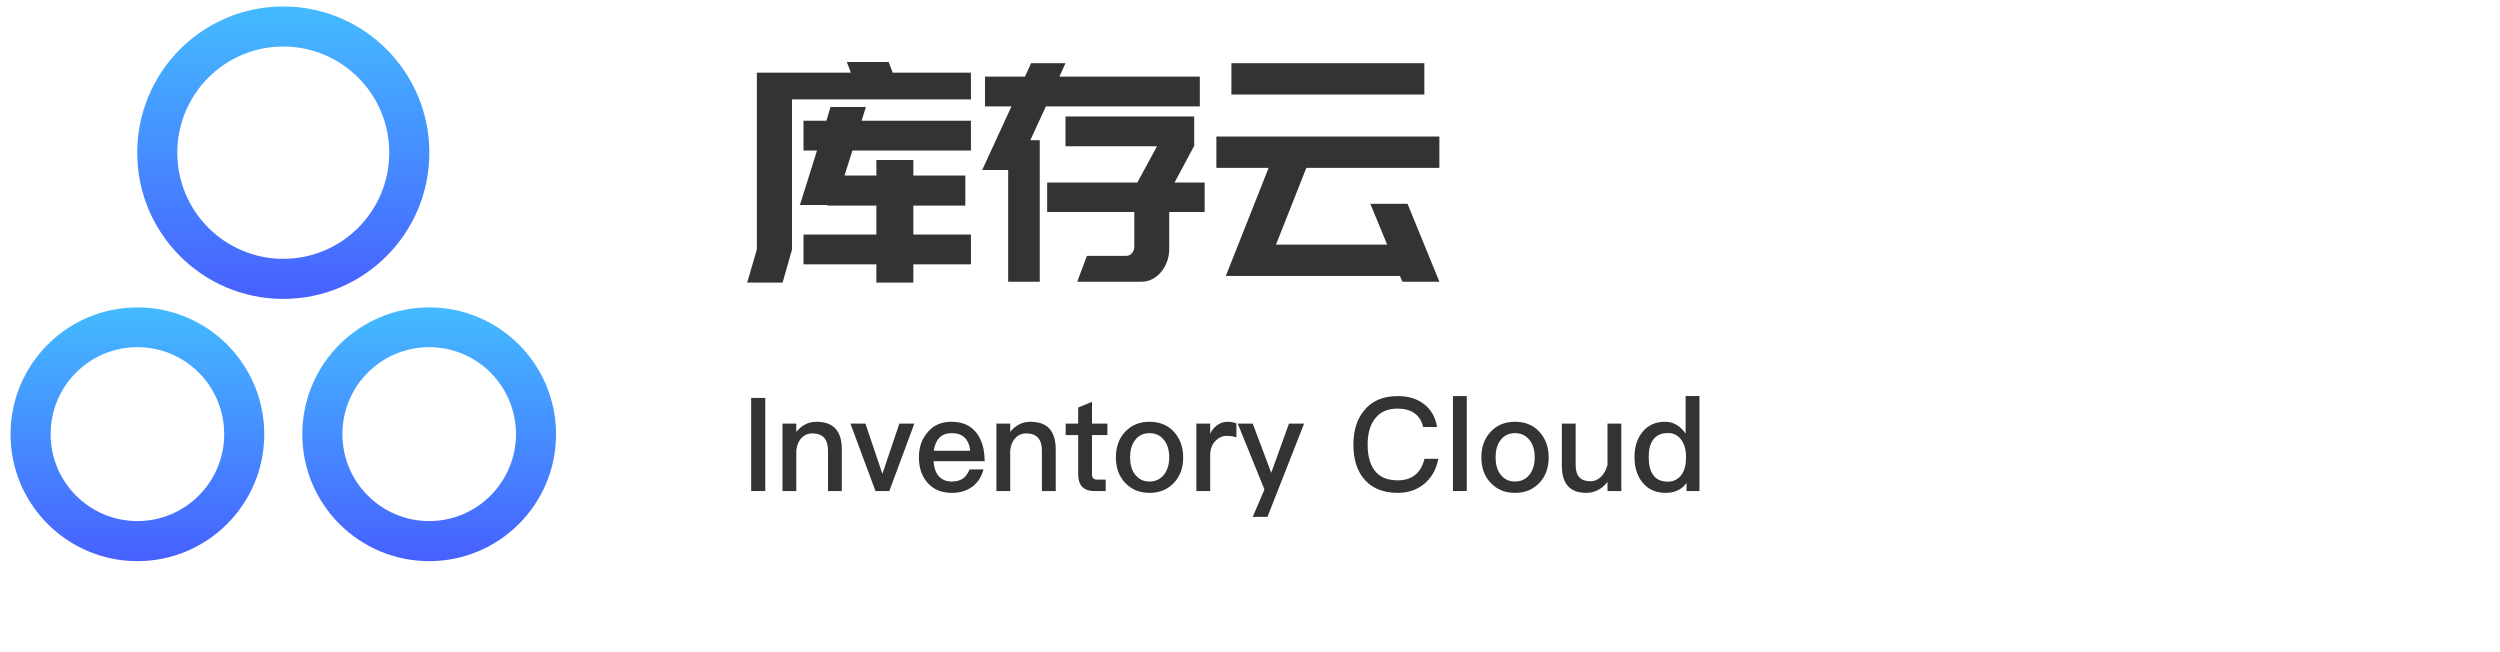 <?xml version="1.0" encoding="utf-8"?>
<!-- Generator: Adobe Illustrator 16.0.0, SVG Export Plug-In . SVG Version: 6.00 Build 0)  -->
<!DOCTYPE svg PUBLIC "-//W3C//DTD SVG 1.1//EN" "http://www.w3.org/Graphics/SVG/1.1/DTD/svg11.dtd">
<svg version="1.1" id="图层_1" xmlns="http://www.w3.org/2000/svg" xmlns:xlink="http://www.w3.org/1999/xlink" x="0px" y="0px"
	 width="230px" height="60px" viewBox="0 0 230 60" enable-background="new 0 0 230 60" xml:space="preserve">
<linearGradient id="SVGID_1_" gradientUnits="userSpaceOnUse" x1="-577.15" y1="377.815" x2="-577.15" y2="378.815" gradientTransform="matrix(26.875 0 0 -26.906 15536.969 10192.992)">
	<stop  offset="0" style="stop-color:#4760FF"/>
	<stop  offset="1" style="stop-color:#44BBFF"/>
</linearGradient>
<path fill="url(#SVGID_1_)" d="M26.062,27.5c-7.421,0-13.437-6.023-13.437-13.453c0-7.43,6.016-13.453,13.437-13.453
	c7.422,0,13.438,6.023,13.438,13.453C39.5,21.477,33.484,27.5,26.062,27.5z M26.062,4.281c-5.384,0-9.75,4.372-9.75,9.766
	c0,5.393,4.366,9.765,9.75,9.765c5.385,0,9.75-4.372,9.75-9.765C35.812,8.653,31.447,4.281,26.062,4.281z"/>
<linearGradient id="SVGID_2_" gradientUnits="userSpaceOnUse" x1="-573.92" y1="371.149" x2="-573.92" y2="372.149" gradientTransform="matrix(23.344 0 0 -23.344 13437.065 8715.742)">
	<stop  offset="0" style="stop-color:#4760FF"/>
	<stop  offset="1" style="stop-color:#44BBFF"/>
</linearGradient>
<path fill="url(#SVGID_2_)" d="M39.484,51.625c-6.446,0-11.672-5.227-11.672-11.672c0-6.446,5.226-11.672,11.672-11.672
	c6.446,0,11.672,5.226,11.672,11.672C51.156,46.398,45.93,51.625,39.484,51.625z M39.484,31.938c-4.409,0-7.984,3.582-7.984,8
	s3.575,8,7.984,8c4.41,0,7.985-3.582,7.985-8S43.894,31.938,39.484,31.938z"/>
<linearGradient id="SVGID_3_" gradientUnits="userSpaceOnUse" x1="-573.919" y1="371.149" x2="-573.919" y2="372.149" gradientTransform="matrix(23.343 0 0 -23.344 13409.618 8715.742)">
	<stop  offset="0" style="stop-color:#4760FF"/>
	<stop  offset="1" style="stop-color:#44BBFF"/>
</linearGradient>
<path fill="url(#SVGID_3_)" d="M12.641,51.625c-6.447,0-11.672-5.227-11.672-11.672c0-6.446,5.225-11.672,11.672-11.672
	c6.446,0,11.671,5.226,11.671,11.672C24.312,46.398,19.087,51.625,12.641,51.625z M12.641,31.938c-4.41,0-7.985,3.582-7.985,8
	s3.575,8,7.985,8c4.409,0,7.984-3.582,7.984-8S17.05,31.938,12.641,31.938z"/>
<g enable-background="new    ">
	<path fill="#333333" d="M69.108,36.608h1.296v8.568h-1.296V36.608z"/>
	<path fill="#333333" d="M77.448,41.349v3.828h-1.272v-3.721c0-1.056-0.484-1.584-1.452-1.584c-0.376,0-0.692,0.128-0.948,0.384
		c-0.296,0.297-0.468,0.692-0.516,1.188v3.732h-1.272v-6.204h1.272v0.768c0.232-0.304,0.508-0.536,0.828-0.696
		c0.296-0.159,0.644-0.239,1.044-0.239C76.676,38.805,77.448,39.652,77.448,41.349z"/>
	<path fill="#333333" d="M78.24,38.973h1.38l1.56,4.62l1.56-4.62h1.38l-2.304,6.204h-1.272L78.24,38.973z"/>
	<path fill="#333333" d="M89.844,39.836c0.488,0.633,0.736,1.496,0.744,2.593h-4.704c0.048,0.616,0.212,1.08,0.492,1.392
		c0.296,0.32,0.692,0.48,1.188,0.48c0.44,0,0.8-0.104,1.08-0.313c0.2-0.151,0.388-0.42,0.564-0.804h1.272
		c-0.152,0.592-0.436,1.076-0.852,1.452c-0.544,0.472-1.228,0.708-2.052,0.708c-0.92,0-1.644-0.284-2.172-0.853
		c-0.576-0.6-0.864-1.407-0.864-2.424c0-0.928,0.272-1.7,0.816-2.316c0.528-0.632,1.252-0.947,2.172-0.947
		C88.552,38.805,89.324,39.148,89.844,39.836z M86.424,40.269c-0.272,0.288-0.444,0.688-0.516,1.2h3.348
		c-0.12-1.08-0.684-1.62-1.692-1.62C87.084,39.849,86.704,39.988,86.424,40.269z"/>
	<path fill="#333333" d="M97.128,41.349v3.828h-1.272v-3.721c0-1.056-0.484-1.584-1.452-1.584c-0.376,0-0.692,0.128-0.948,0.384
		c-0.296,0.297-0.468,0.692-0.516,1.188v3.732h-1.272v-6.204h1.272v0.768c0.232-0.304,0.508-0.536,0.828-0.696
		c0.296-0.159,0.644-0.239,1.044-0.239C96.356,38.805,97.128,39.652,97.128,41.349z"/>
	<path fill="#333333" d="M100.464,36.968v2.005h1.416v1.056h-1.416v3.601c0,0.16,0.036,0.283,0.108,0.371
		c0.08,0.08,0.192,0.12,0.336,0.12h0.816v1.057h-1.02c-0.536,0-0.924-0.14-1.164-0.42c-0.232-0.256-0.348-0.632-0.348-1.128v-3.601
		h-1.152v-1.056h1.152v-1.477L100.464,36.968z"/>
	<path fill="#333333" d="M108.013,39.74c0.56,0.624,0.84,1.404,0.84,2.34c0,0.944-0.276,1.717-0.828,2.316
		c-0.584,0.632-1.34,0.948-2.268,0.948c-0.928,0-1.684-0.316-2.268-0.948c-0.552-0.6-0.828-1.372-0.828-2.316
		c0-0.952,0.28-1.731,0.84-2.34c0.568-0.624,1.32-0.936,2.256-0.936C106.701,38.805,107.453,39.116,108.013,39.74z M104.389,40.544
		c-0.28,0.385-0.42,0.896-0.42,1.536c0,0.633,0.14,1.141,0.42,1.524c0.328,0.464,0.784,0.696,1.368,0.696
		c0.576,0,1.036-0.232,1.38-0.696c0.288-0.408,0.432-0.916,0.432-1.524c0-0.632-0.144-1.144-0.432-1.536
		c-0.336-0.464-0.796-0.695-1.38-0.695C105.165,39.849,104.708,40.08,104.389,40.544z"/>
	<path fill="#333333" d="M113.749,38.96v1.272c-0.288-0.088-0.588-0.132-0.9-0.132c-0.384,0-0.728,0.155-1.032,0.468
		c-0.32,0.328-0.48,0.768-0.48,1.32v3.288h-1.272v-6.204h1.272v0.936c0.152-0.328,0.352-0.58,0.6-0.756
		c0.28-0.232,0.616-0.348,1.008-0.348C113.273,38.805,113.541,38.856,113.749,38.96z"/>
	<path fill="#333333" d="M113.869,38.973h1.38l1.705,4.523l1.632-4.523h1.392l-3.372,8.58h-1.356l1.08-2.521L113.869,38.973z"/>
	<path fill="#333333" d="M131.065,37.22c0.624,0.505,1.004,1.192,1.14,2.064h-1.271c-0.145-0.584-0.42-1.012-0.828-1.284
		c-0.4-0.271-0.912-0.408-1.536-0.408c-0.929,0-1.624,0.316-2.088,0.948c-0.44,0.568-0.66,1.356-0.66,2.364
		c0,1.024,0.216,1.82,0.647,2.388c0.457,0.601,1.164,0.9,2.125,0.9c0.631,0,1.152-0.156,1.56-0.468
		c0.433-0.336,0.731-0.84,0.9-1.513h1.272c-0.192,1.001-0.641,1.78-1.345,2.341c-0.656,0.527-1.448,0.792-2.376,0.792
		c-1.4,0-2.456-0.448-3.168-1.345c-0.616-0.76-0.924-1.792-0.924-3.096c0-1.28,0.319-2.316,0.959-3.108
		c0.713-0.903,1.752-1.355,3.121-1.355C129.602,36.44,130.426,36.7,131.065,37.22z"/>
	<path fill="#333333" d="M133.67,36.44h1.271v8.736h-1.271V36.44z"/>
	<path fill="#333333" d="M141.638,39.74c0.56,0.624,0.841,1.404,0.841,2.34c0,0.944-0.276,1.717-0.828,2.316
		c-0.584,0.632-1.341,0.948-2.269,0.948c-0.929,0-1.685-0.316-2.269-0.948c-0.552-0.6-0.828-1.372-0.828-2.316
		c0-0.952,0.28-1.731,0.84-2.34c0.568-0.624,1.32-0.936,2.257-0.936C140.326,38.805,141.078,39.116,141.638,39.74z M138.014,40.544
		c-0.28,0.385-0.42,0.896-0.42,1.536c0,0.633,0.14,1.141,0.42,1.524c0.328,0.464,0.784,0.696,1.368,0.696
		c0.576,0,1.036-0.232,1.38-0.696c0.288-0.408,0.432-0.916,0.432-1.524c0-0.632-0.144-1.144-0.432-1.536
		c-0.336-0.464-0.796-0.695-1.38-0.695C138.789,39.849,138.334,40.08,138.014,40.544z"/>
	<path fill="#333333" d="M143.689,38.973h1.272v3.779c0,0.536,0.112,0.921,0.336,1.152c0.224,0.248,0.58,0.372,1.067,0.372
		c0.32,0,0.629-0.136,0.925-0.408c0.288-0.279,0.487-0.647,0.601-1.104v-3.792h1.271v6.204h-1.271v-0.84
		c-0.529,0.672-1.181,1.008-1.957,1.008c-1.496,0-2.244-0.836-2.244-2.509V38.973z"/>
	<path fill="#333333" d="M155.078,36.44h1.271v8.736h-1.188v-0.744c-0.439,0.608-1.08,0.912-1.92,0.912
		c-0.912,0-1.628-0.324-2.148-0.973c-0.479-0.6-0.72-1.376-0.72-2.328c0-0.92,0.235-1.676,0.708-2.268
		c0.504-0.648,1.204-0.972,2.1-0.972c0.761,0,1.393,0.363,1.896,1.092V36.44z M152.078,40.473c-0.264,0.359-0.396,0.884-0.396,1.571
		c0,0.688,0.125,1.221,0.373,1.597c0.287,0.448,0.748,0.672,1.379,0.672c0.537,0,0.965-0.22,1.285-0.66
		c0.264-0.399,0.396-0.908,0.396-1.524v-0.107c0-0.664-0.16-1.204-0.479-1.62c-0.305-0.376-0.692-0.564-1.164-0.564
		C152.838,39.836,152.374,40.049,152.078,40.473z"/>
</g>
<g enable-background="new    ">
	<path fill="#333333" d="M89.326,9.146h-16.46V22.95l-0.868,3.052h-3.259l0.891-3.052V6.683h8.652l-0.375-0.98h3.846l0.375,0.98
		h7.198V9.146z M77.696,16.146h2.931v-1.428h3.4v1.428h4.783v2.771h-4.783v2.66h5.299v2.744h-5.299v1.68h-3.4v-1.68h-6.706v-2.744
		h6.706v-2.66h-4.525v-0.056h-2.509l1.571-5.012h-1.243v-2.744h2.11l0.375-1.26h3.259l-0.398,1.26h10.059v2.744H78.423
		L77.696,16.146z"/>
	<path fill="#333333" d="M92.75,15.643h-2.392l2.697-5.853h-2.438V7.047h3.681l0.563-1.232h3.166l-0.563,1.232h12.919V9.79H96.22
		l-1.431,3.108h0.868v13.02H92.75V15.643z M103.629,23.538c0.203,0,0.375-0.084,0.516-0.252c0.141-0.168,0.211-0.373,0.211-0.616
		v-3.164h-8.019V16.79h8.3l1.805-3.332h-8.417v-2.743h11.841v2.743h-0.023l-1.782,3.332h2.767v2.716h-3.259v3.389
		c0,0.41-0.066,0.798-0.199,1.161c-0.133,0.364-0.316,0.687-0.551,0.967c-0.234,0.279-0.504,0.499-0.809,0.657
		c-0.305,0.159-0.629,0.238-0.973,0.238h-5.932l0.891-2.38H103.629z"/>
	<path fill="#333333" d="M116.713,15.446h-4.808v-2.884h20.517v2.884h-12.239l-2.79,7.056h10.223l-1.547-3.752h3.423l2.931,7.168
		h-3.4l-0.234-0.532h-12.521h-3.494L116.713,15.446z M113.289,5.814h17.75v2.884h-17.75V5.814z"/>
</g>
</svg>
